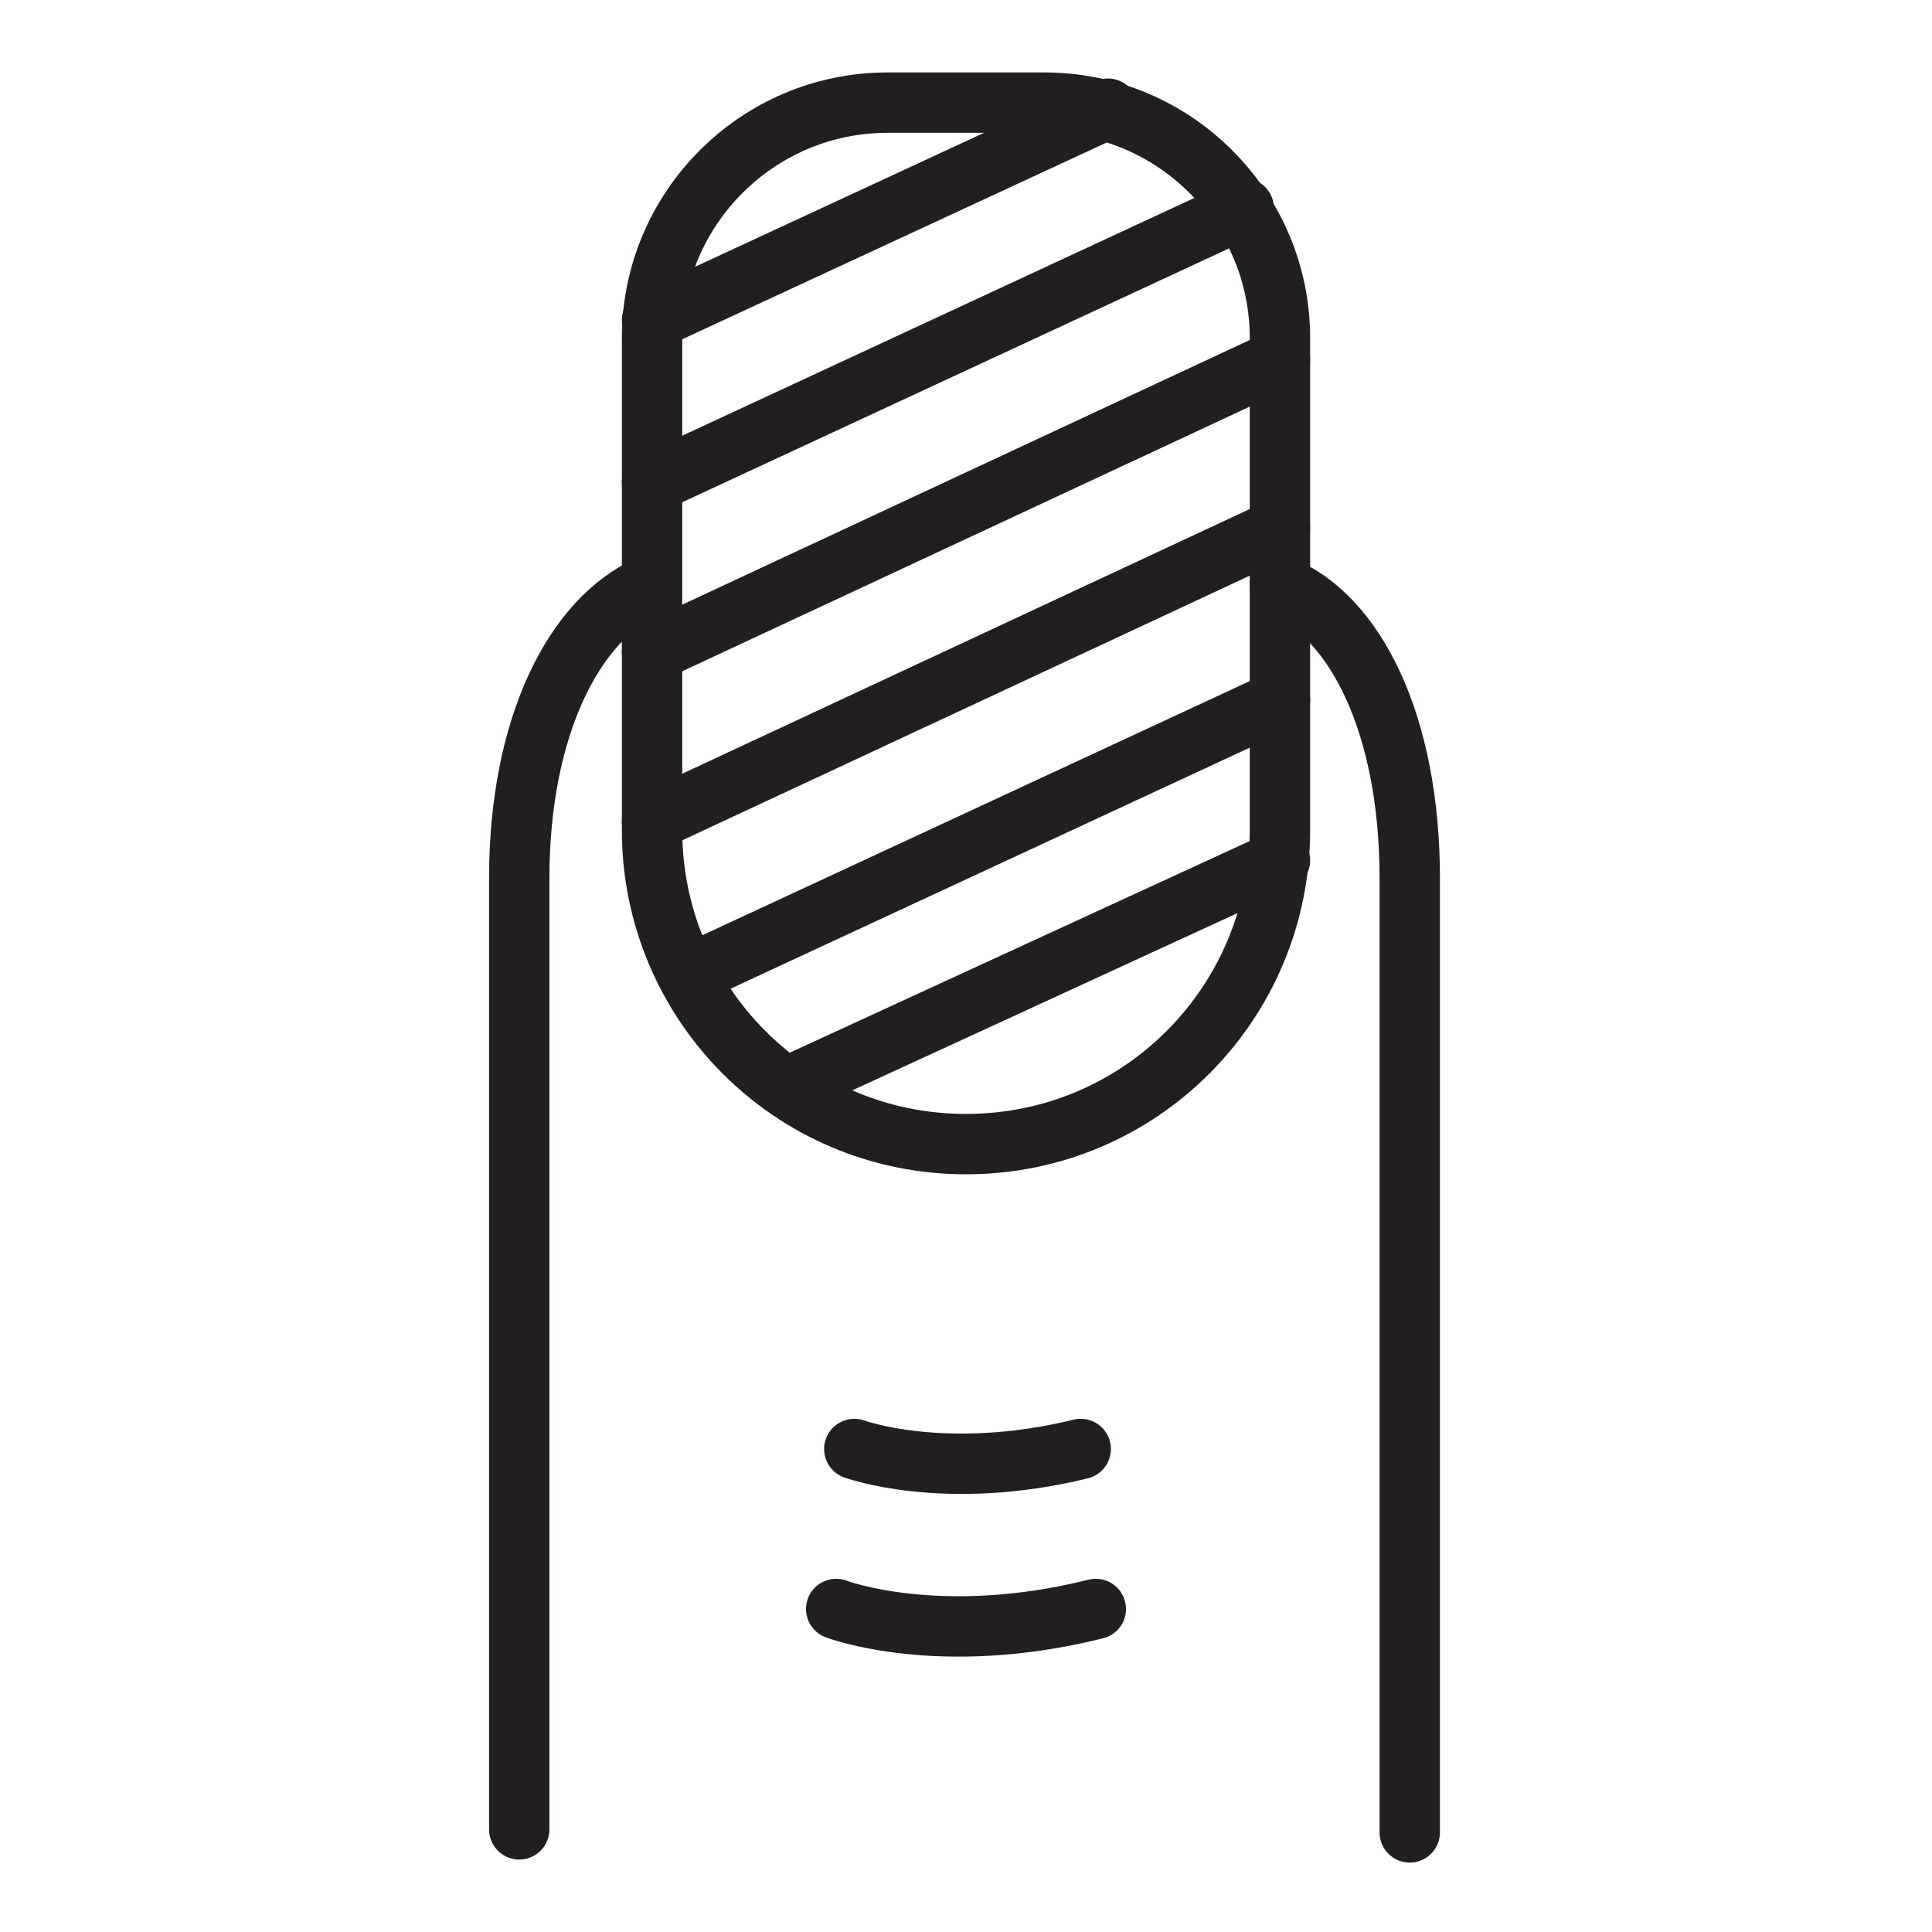 <?xml version="1.0" encoding="utf-8"?>
<!-- Generator: Adobe Illustrator 28.4.1, SVG Export Plug-In . SVG Version: 6.00 Build 0)  -->
<svg version="1.0" id="Layer_1" xmlns="http://www.w3.org/2000/svg" xmlns:xlink="http://www.w3.org/1999/xlink" x="0px" y="0px"
	 viewBox="0 0 64 64" style="enable-background:new 0 0 64 64;" xml:space="preserve">
<style type="text/css">
	.st0{fill:none;stroke:#231F20;stroke-width:2;stroke-linecap:round;stroke-linejoin:round;stroke-miterlimit:10;}
</style>
<g>
	<path class="st0" d="M32,37.9L32,37.9c-5.8,0-10.4-4.7-10.4-10.4V11.2c0-4.3,3.5-7.8,7.8-7.8h5.2c4.3,0,7.8,3.5,7.8,7.8v16.3
		C42.4,33.2,37.8,37.9,32,37.9z"/>
	<path class="st0" d="M17.2,60.6V29.1c0-5,1.8-8.6,4.3-9.7"/>
	<path class="st0" d="M42.4,19.4c2.5,1,4.3,4.6,4.3,9.7v31.6"/>
	<path class="st0" d="M28.3,48c0,0,3,1.1,7.5,0"/>
	<path class="st0" d="M27.7,53.3c0,0,3.4,1.3,8.6,0"/>
	<line class="st0" x1="36.7" y1="3.6" x2="21.6" y2="10.6"/>
	<line class="st0" x1="41.2" y1="6.9" x2="21.6" y2="16"/>
	<line class="st0" x1="42.4" y1="11.9" x2="21.6" y2="21.6"/>
	<line class="st0" x1="42.4" y1="17.5" x2="21.6" y2="27.2"/>
	<line class="st0" x1="42.4" y1="23.2" x2="22.8" y2="32.3"/>
	<line class="st0" x1="42.4" y1="28.5" x2="26.1" y2="36"/>
</g>
</svg>
